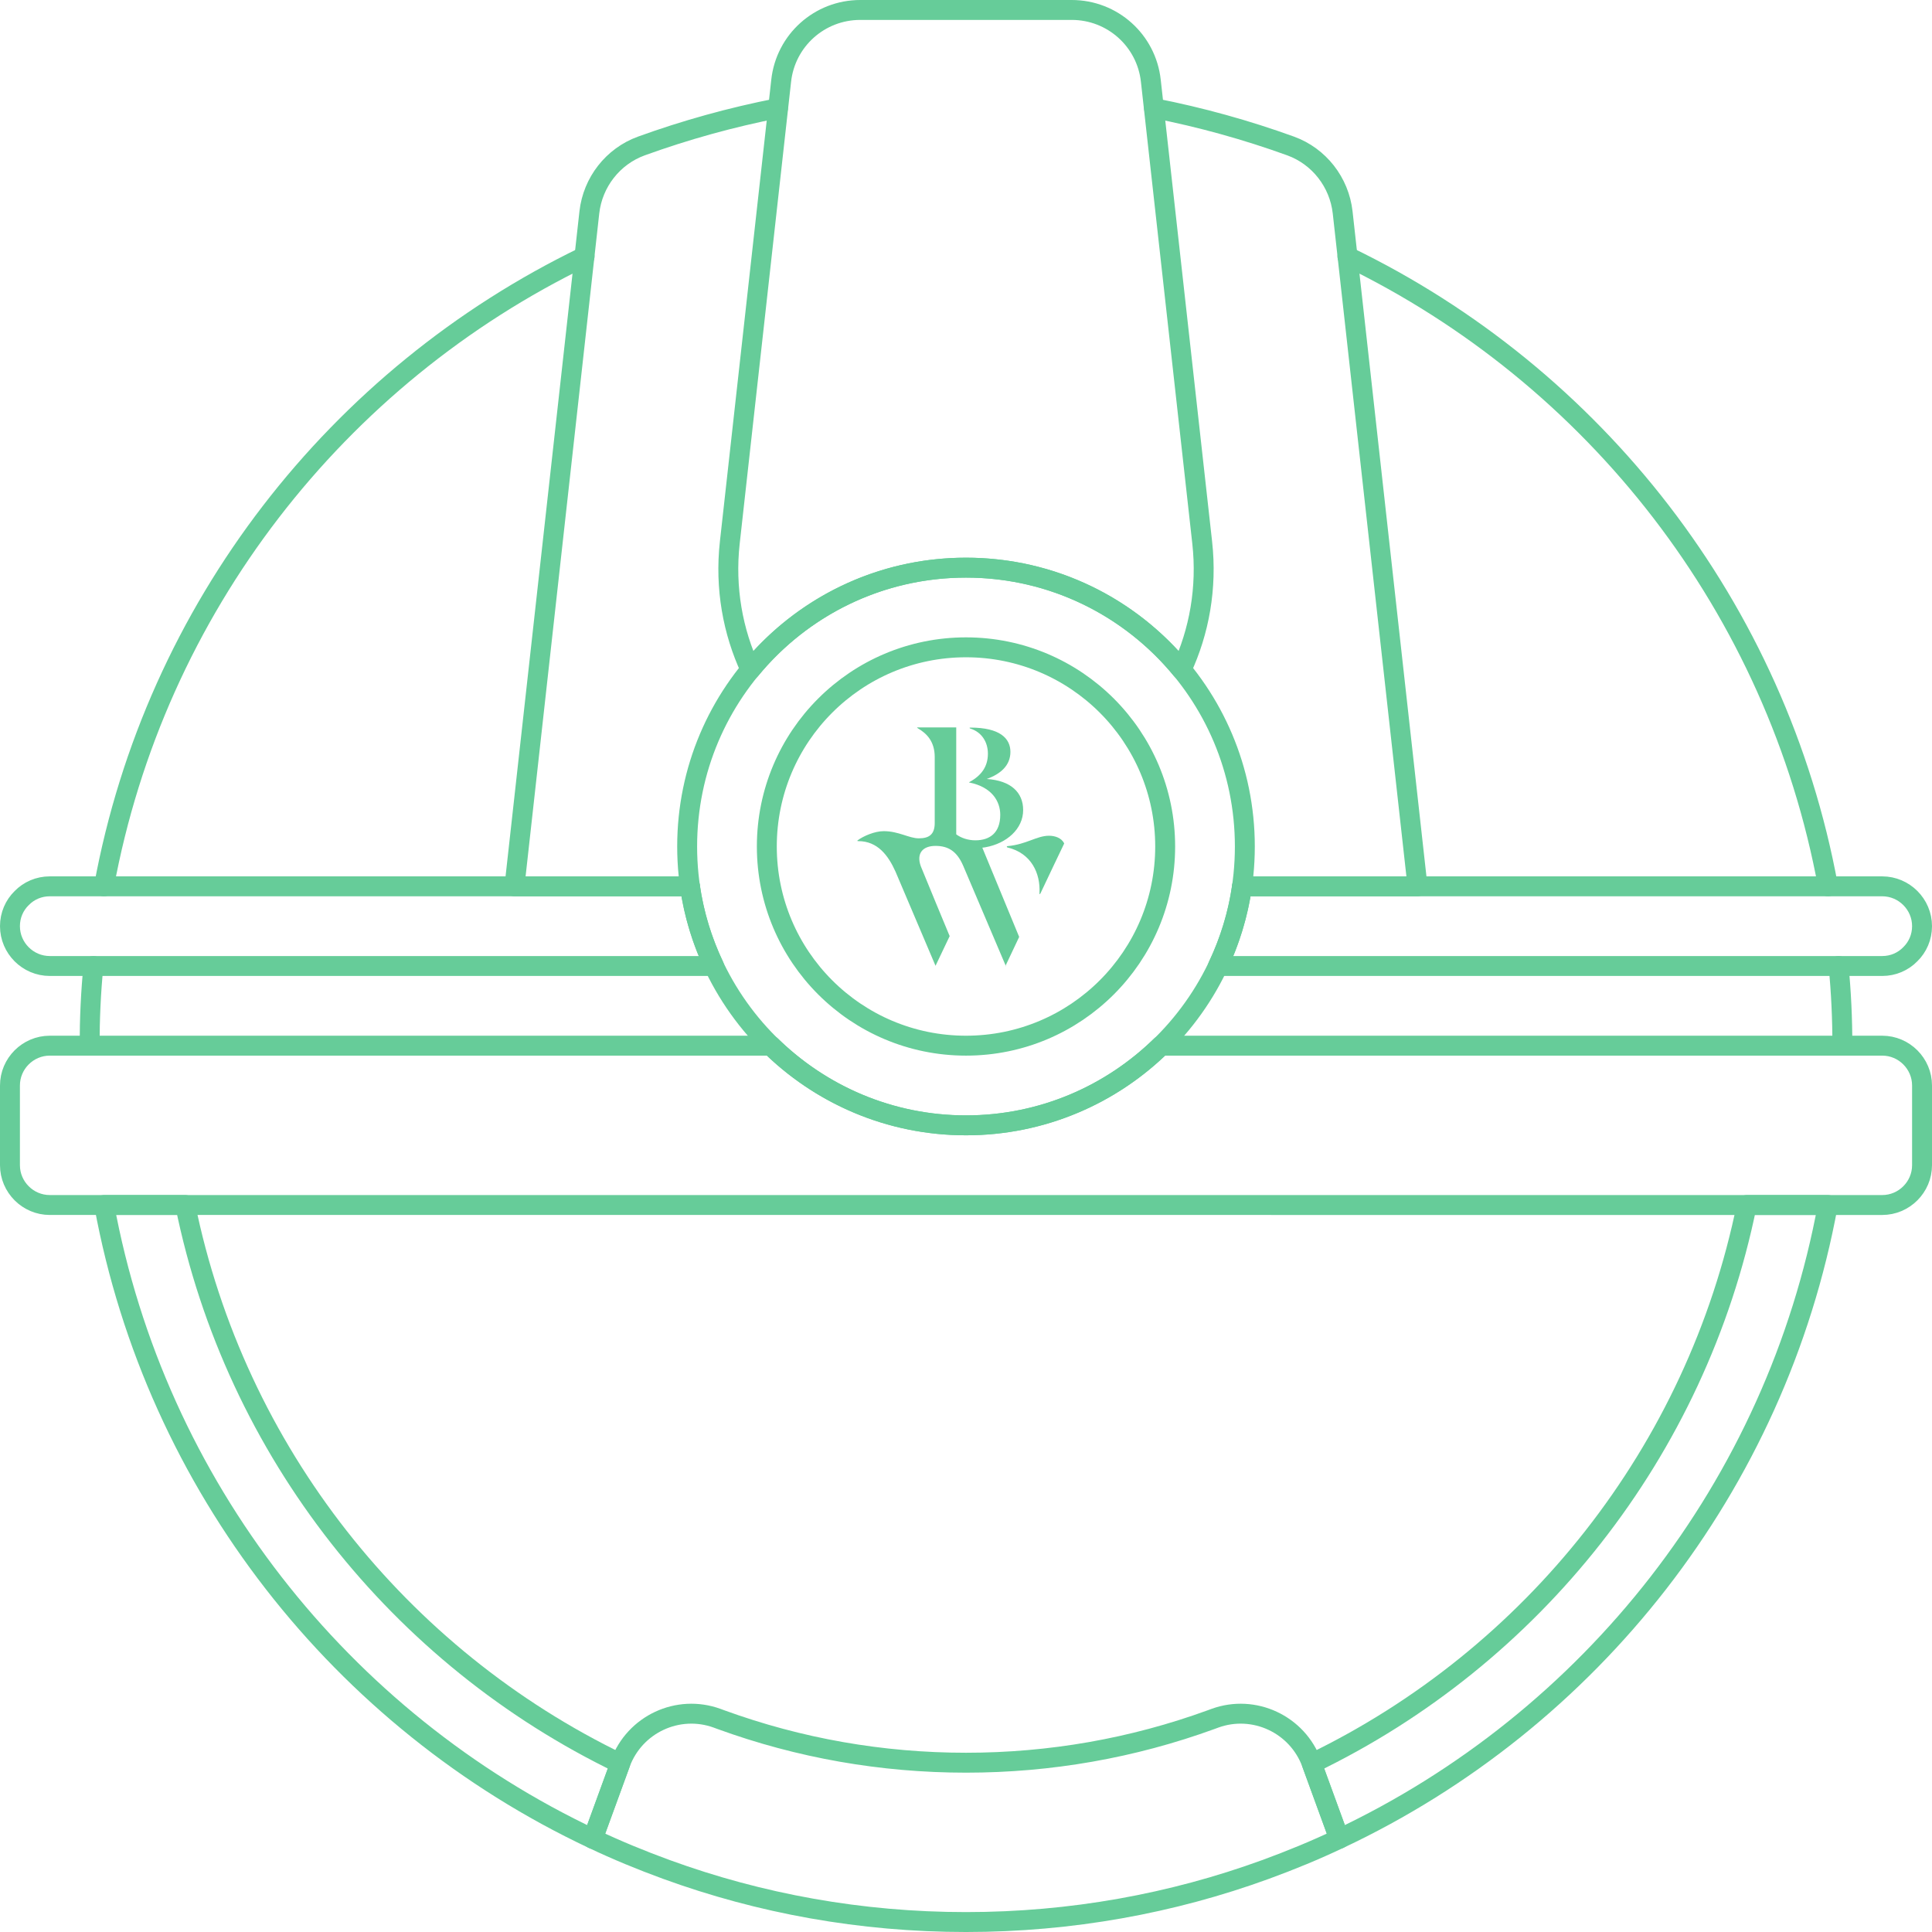 <?xml version="1.0" encoding="UTF-8"?> <svg xmlns="http://www.w3.org/2000/svg" id="b" data-name="Layer 2" width="97" height="97" viewBox="0 0 97 97"><g id="c" data-name="Image"><g><path d="m92.5,52.5c0-1.35-.06-2.68-.19-4" fill="none" stroke="#6c9" stroke-linecap="round" stroke-linejoin="round"></path><path d="m67.65,12.88c12.41,6,21.56,17.65,24.13,31.62" fill="none" stroke="#6c9" stroke-linecap="round" stroke-linejoin="round"></path><path d="m5.22,44.5c2.57-13.97,11.72-25.62,24.13-31.62" fill="none" stroke="#6c9" stroke-linecap="round" stroke-linejoin="round"></path><path d="m4.69,48.5c-.13,1.32-.19,2.65-.19,4" fill="none" stroke="#6c9" stroke-linecap="round" stroke-linejoin="round"></path><path d="m96.5,54.5v4c0,1.1-.9,2-2,2H2.5c-1.1,0-2-.9-2-2v-4c0-1.1.9-2,2-2h36.21c2.53,2.47,5.98,4,9.79,4s7.26-1.53,9.79-4h36.21c1.1,0,2,.9,2,2Z" fill="none" stroke="#6c9" stroke-linecap="round" stroke-linejoin="round"></path><path d="m34.64,44.5c.2,1.41.62,2.75,1.21,4H2.5c-1.1,0-2-.9-2-2,0-.55.22-1.05.59-1.41.36-.37.86-.59,1.41-.59h32.14Z" fill="none" stroke="#6c9" stroke-linecap="round" stroke-linejoin="round"></path><path d="m96.5,46.5c0,.55-.22,1.05-.59,1.41-.36.37-.86.59-1.41.59h-33.35c.59-1.25,1.01-2.59,1.21-4h32.14c1.1,0,2,.9,2,2Z" fill="none" stroke="#6c9" stroke-linecap="round" stroke-linejoin="round"></path><path d="m59.32,33.62c-2.57-3.13-6.46-5.12-10.82-5.12s-8.25,1.99-10.82,5.12c-.89-1.91-1.29-4.1-1.04-6.37l2.58-23.19c.22-2.03,1.93-3.56,3.97-3.56h10.62c2.04,0,3.75,1.53,3.97,3.56l2.58,23.19c.25,2.27-.15,4.46-1.04,6.37Z" fill="none" stroke="#6c9" stroke-linecap="round" stroke-linejoin="round"></path><path d="m39.06,5.43c-2.35.46-4.65,1.1-6.86,1.9-1.43.52-2.44,1.82-2.61,3.33l-3.76,33.84h8.81" fill="none" stroke="#6c9" stroke-linecap="round" stroke-linejoin="round"></path><path d="m62.36,44.5h8.81l-3.76-33.84c-.17-1.51-1.18-2.81-2.61-3.33-2.21-.8-4.51-1.44-6.86-1.9" fill="none" stroke="#6c9" stroke-linecap="round" stroke-linejoin="round"></path><circle cx="48.5" cy="42.5" r="14" fill="none" stroke="#6c9" stroke-linecap="round" stroke-linejoin="round"></circle><circle cx="48.5" cy="42.5" r="10" fill="none" stroke="#6c9" stroke-linecap="round" stroke-linejoin="round"></circle><path d="m31.14,88.54l-1.38,3.78c-12.61-5.94-21.94-17.71-24.53-31.82h4.07c2.52,12.39,10.76,22.7,21.84,28.04Z" fill="none" stroke="#6c9" stroke-linecap="round" stroke-linejoin="round"></path><path d="m91.77,60.5c-2.59,14.11-11.92,25.88-24.53,31.82l-1.38-3.78c11.08-5.34,19.32-15.65,21.84-28.04h4.07Z" fill="none" stroke="#6c9" stroke-linecap="round" stroke-linejoin="round"></path><path d="m67.24,92.32c-1.2.57-2.44,1.08-3.7,1.54-4.69,1.71-9.76,2.64-15.04,2.64s-10.35-.93-15.04-2.64c-1.26-.46-2.5-.97-3.7-1.54l1.38-3.78h0c.72-1.97,2.9-2.99,4.87-2.27l.19.07c3.93,1.43,8.07,2.16,12.3,2.16s8.37-.73,12.3-2.16l.19-.07c1.97-.72,4.15.3,4.87,2.27h0s1.38,3.78,1.38,3.78Z" fill="none" stroke="#6c9" stroke-linecap="round" stroke-linejoin="round"></path><g><path d="m50.5,48.5l-2.14-5.03c-.31-.72-.74-1-1.39-1s-.97.38-.74,1.02c.07.19,1.45,3.51,1.45,3.51l-.71,1.49-2.01-4.73c-.36-.8-.89-1.53-1.87-1.53-.06,0-.05-.02-.03-.04.3-.22.86-.46,1.31-.46.75,0,1.27.36,1.76.36s.8-.17.8-.77v-3.31c0-.79-.41-1.19-.84-1.44-.05-.03-.05-.05-.04-.05h1.96v5.37c.24.18.59.3.96.3.73,0,1.25-.38,1.25-1.28,0-.68-.42-1.39-1.54-1.62-.02,0-.03,0-.03-.01s.02-.01.03-.02c.59-.32.92-.77.92-1.42,0-.57-.3-1.08-.88-1.26-.05-.02-.06-.05,0-.05,1.48,0,2.01.54,2.01,1.22s-.49,1.11-1.19,1.36c1.22.08,1.83.68,1.83,1.56,0,.95-.83,1.68-1.9,1.87-.04,0-.11.02-.15.02l1.85,4.48-.7,1.48Z" fill="#6c9" stroke-width="0"></path><path d="m52.19,44.83c.05-.97-.4-1.99-1.6-2.28-.02,0-.04-.02-.04-.04,0-.02.01-.03.05-.03.95-.09,1.45-.52,2.07-.52.28,0,.63.1.76.39-.18.38-.75,1.56-1.19,2.5-.03.06-.07.05-.05-.02Z" fill="#6c9" stroke-width="0"></path></g></g></g></svg> 